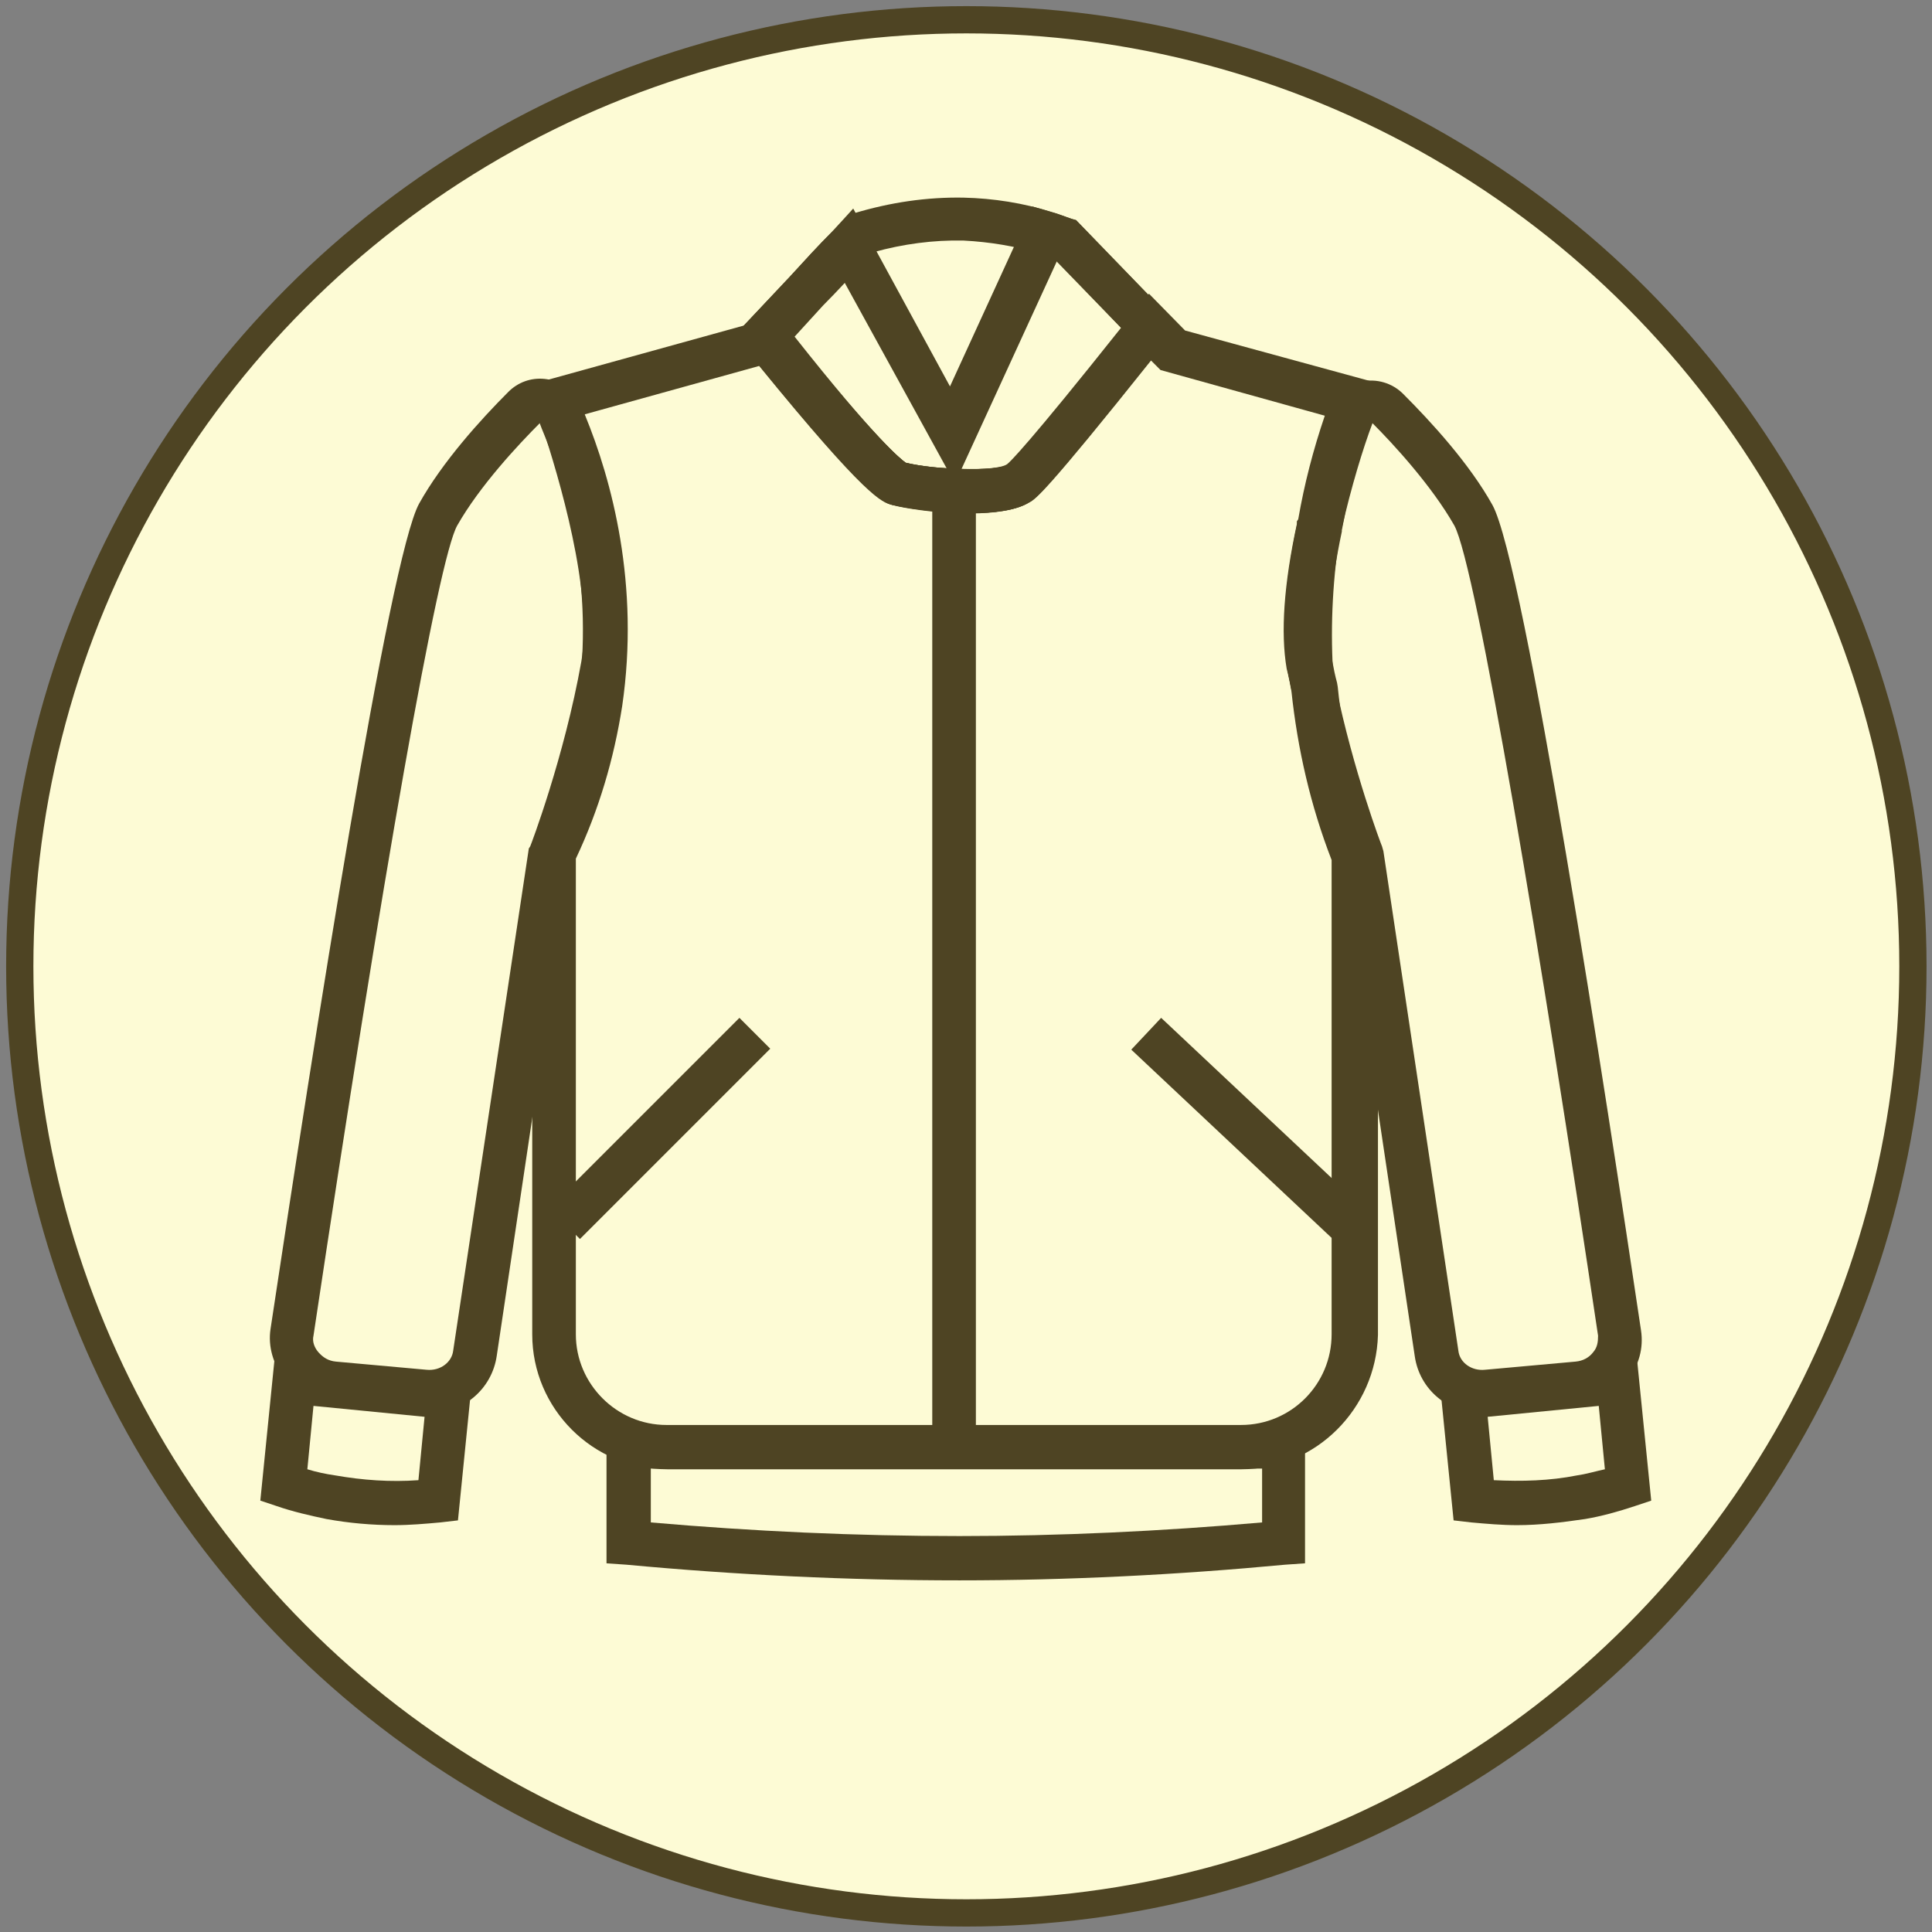<?xml version="1.0" encoding="utf-8"?>
<!-- Generator: Adobe Illustrator 25.2.1, SVG Export Plug-In . SVG Version: 6.00 Build 0)  -->
<svg version="1.1" id="Слой_1" xmlns="http://www.w3.org/2000/svg" xmlns:xlink="http://www.w3.org/1999/xlink" x="0px" y="0px"
	 viewBox="0 0 283.5 283.5" style="enable-background:new 0 0 283.5 283.5;" xml:space="preserve">
<rect x="0" y="0" width="283.5" height="283.5" fill="#808080" stroke="none"/>
<style type="text/css">
	.st0{fill:#FDFBD5;stroke:#4E4423;stroke-width:4;stroke-miterlimit:10;}
	.st1{fill:#4E4423;}
</style>
<g id="Слой_2_1_">
	<circle class="st0" cx="141.8" cy="141.8" r="138.9"/>
</g>
<g id="Слой_1_1_">
	<g>
		<path class="st1" d="M63,207.4c-0.3,0-0.7,0-1-0.1l-13.3-1.2c-2.8-0.2-5.4-1.6-7-3.8c-1.6-2.1-2.4-4.7-2-7.3
			C46,153.2,57.1,81.9,61.5,73.9c3.4-6.1,9-12.3,13.1-16.4c1.4-1.4,3.3-2.1,5.3-1.9c2,0.2,3.7,1.2,4.8,2.8c0.3,0.5,0.6,1,0.8,1.6
			l0,0c0,0,0.1,0.2,0.1,0.3c3.1,9.3,7.9,26.5,5.9,37.6l0,0c-2.4,13.6-6.8,25.8-7.7,28l-10.9,73C72.2,203.9,67.9,207.4,63,207.4z
			 M79.3,62c-3.3,3.3-8.9,9.3-12.2,15.1C64.3,82,56.1,128.6,46,196c-0.2,0.8,0.1,1.7,0.7,2.4c0.7,0.8,1.5,1.3,2.6,1.4l13.3,1.2
			c2,0.2,3.7-1.1,3.9-2.8l11.1-73.7l0.2-0.3c0.1-0.2,5-13.1,7.5-27.1c1.8-10.2-3.4-27.4-5.7-34.4L79.3,62z"/>
	</g>
	<g>
		<path class="st1" d="M140.8,231.9c-16.4,0-32.8-0.8-48.9-2.3l-2.9-0.2v-20.2h102.5v20.2l-2.9,0.2
			C172.7,231.1,156.6,231.9,140.8,231.9z M95.5,223.4c14.9,1.3,30.1,2,45.3,2c14.6,0,29.6-0.7,44.4-2v-7.9H95.5V223.4z"/>
	</g>
	<g>
		<path class="st1" d="M57.9,223.8c-3.3,0-6.7-0.3-10-0.9c-2.4-0.5-5-1.1-7.3-1.9l-2.4-0.8l2.1-20.9l29,2.9l-2.1,20.9l-2.6,0.3
			C62.4,223.6,60.1,223.8,57.9,223.8z M45.1,215.6c1.3,0.4,2.7,0.7,4.1,0.9c4,0.7,8.1,1,12.2,0.7l0.9-9.3L46,206.3L45.1,215.6z"/>
	</g>
	<g>
		<path class="st1" d="M217.5,207.4c-5,0-9.2-3.5-9.9-8.4l-10.9-72.9c-0.7-2-4.6-12.4-7.1-24.6l-0.1-0.3c-0.2-1.1-0.4-2-0.6-3.1
			c-0.9-5.3-0.4-12.4,1.5-21.2v-0.4l0.2-0.3c1.4-6.3,3.2-12.2,4.5-16c0.7-2.1,2.4-3.7,4.6-4.2c2.3-0.5,4.6,0.2,6.2,1.8
			c4.1,4.1,9.7,10.2,13.1,16.3c4.7,8.5,16.8,87.5,21.8,121.1c0.4,2.6-0.3,5.2-2,7.3c-1.7,2.2-4.2,3.6-7.1,3.8l0,0l-13.3,1.2
			C218.2,207.4,217.9,207.4,217.5,207.4z M196,100.6c2.6,12.6,6.7,23.4,6.8,23.6l0.2,0.7l11,73.3c0.2,1.8,2,3,3.9,2.8l13.3-1.2
			c1.1-0.1,2-0.6,2.6-1.4c0.6-0.7,0.7-1.5,0.7-2.4c-8.2-55-17.9-113.1-21.1-118.9c-3.3-5.8-8.9-11.9-12-15
			c-1.4,3.7-3.1,9.3-4.5,15.4l-0.1,0.4c-1.7,8-2.3,14.6-1.5,19.1c0.2,1.1,0.4,2.1,0.7,3.2L196,100.6z"/>
	</g>
	<g>
		<path class="st1" d="M222.6,223.8c-2.2,0-4.5-0.2-6.7-0.4l-2.6-0.3l-2.1-20.9l29-2.9l2.1,20.9l-2.4,0.8c-2.4,0.8-4.9,1.5-7.3,1.9
			C229.2,223.4,225.9,223.8,222.6,223.8z M219.2,217.2c4.1,0.2,8.2,0.1,12.2-0.7c1.4-0.2,2.7-0.6,4.1-0.9l-0.9-9.3l-16.3,1.6
			L219.2,217.2z"/>
	</g>
	<g>
		<path class="st1" d="M182.2,215.6H97.9c-10.9,0-19.8-8.9-19.8-19.8v-71.2l0.3-0.7c3.3-6.7,5.4-13.9,6.4-21.1
			c2.4-16.7-1.5-30.9-5.3-39.9L79,61.6c-0.2-0.5-0.4-0.9-0.6-1.3l-1.5-3.5l3.6-1.1l28.9-8l3-3.2l2.3,2.8
			c13.8,17.2,17.5,20.1,18.2,20.6c4.6,1.1,13.3,1.3,15,0.3c0.4-0.3,3.3-3.2,18.4-22.2l2.3-2.9l5.3,5.4l29.3,8l-1.3,3.3
			c-2.2,5.6-3.8,11.5-4.9,17.5l-0.1,0.5v0.1V78c-1.7,8-2.2,14.6-1.4,19c0.2,1.1,0.4,2.1,0.7,3.2l0.1,0.6c0.8,8.1,2.8,16.1,5.7,23.7
			l0.2,0.6v70.8C201.9,206.7,193.1,215.6,182.2,215.6z M84.5,126v69.8c0,7.3,6,13.3,13.3,13.3h84.3c7.4,0,13.3-6,13.3-13.3v-69.6
			c-3.1-8-5-16.3-5.9-24.8c-0.2-1.1-0.4-2.1-0.7-3.3c-0.9-5.3-0.4-12.4,1.5-21.2v-0.4l0.2-0.3c0.9-5.2,2.2-10.2,3.9-15.2l-24.1-6.7
			l-1.4-1.4c-15.4,19.3-16.9,20.3-17.8,20.8c-4.6,2.8-16.4,1.4-20.2,0.4c-1.5-0.4-3.7-1-19.5-20.4l-25.6,7.1c4,9.7,8.1,25,5.5,42.8
			C90.1,111.3,87.9,118.8,84.5,126z M133,67.9L133,67.9L133,67.9z"/>
	</g>
	<g>
		<path class="st1" d="M79.6,62.9l-0.2-0.5c-0.1-0.2-0.2-0.5-0.3-0.7l5.6-3.1c0.2,0.3,0.5,0.8,0.7,1.5c0.1,0.2,0.1,0.2,0.2,0.4
			L79.6,62.9z"/>
	</g>
	<g>
		<path class="st1" d="M142.3,75.3c-4.5,0-9.2-0.7-11.3-1.2c-1.5-0.4-3.9-1.1-21.4-22.7l-1.8-2.2l8.1-8.6c2.1-2.3,4.2-4.6,6.3-6.7
			l2.3-2.4l0.8-0.2c5.3-1.6,10.7-2.4,16.1-2.3c4.4,0.1,8.8,0.8,12.9,2.1c1.1,0.3,2,0.7,2.9,1l0.7,0.2l15,15.5l-1.8,2.2
			c-17.6,22.2-19.2,23.2-20.1,23.7C149.2,74.9,145.8,75.3,142.3,75.3z M132.9,67.9c4.6,1.1,13.3,1.3,15,0.3c0.4-0.3,3.1-2.9,16.7-20
			l-10.1-10.4c-0.6-0.2-1.2-0.4-1.9-0.6c-3.7-1.1-7.4-1.7-11.2-1.9c-4.4-0.1-8.9,0.5-13.2,1.7l-1.1,1.1c-2.1,2.3-4.2,4.6-6.3,6.7
			l-4.2,4.6C128.7,64.7,132.2,67.4,132.9,67.9z M133,67.9L133,67.9L133,67.9z"/>
	</g>
	<g>
		<path class="st1" d="M189.6,101.6c-0.2-1.1-0.5-2.3-0.7-3.4c-0.9-5.4-0.4-12.7,1.5-21.6l6.3,1.2c-1.1,6.7-1.5,13.7-1.1,20.6
			l0.2,2.3L189.6,101.6z"/>
	</g>
	<g>
		<path class="st1" d="M142.3,75.3c-4.5,0-9.2-0.7-11.3-1.2c-1.5-0.4-3.9-1.1-21.4-22.7l-1.8-2.2l8.1-8.6c2.1-2.3,4.2-4.6,6.3-6.7
			l3-3.3l14.2,26.1l12.1-26.4l2.7,0.8c1.1,0.3,2.1,0.7,3,1l0.7,0.2l15,15.5l-1.8,2.2c-17.6,22.2-19.2,23.2-20.1,23.7
			C149.2,74.9,145.8,75.3,142.3,75.3z M141.1,68.8c3.1,0.1,5.9-0.1,6.7-0.7c0.4-0.3,3.1-2.9,16.7-20l-9.4-9.8L141.1,68.8z
			 M132.9,67.9c1.6,0.4,3.8,0.7,6,0.8l-15-27.3c-1.1,1.1-2.2,2.4-3.3,3.5l-4.2,4.6C128.7,64.7,132.2,67.4,132.9,67.9z M133,67.9
			L133,67.9L133,67.9z"/>
	</g>
	<g>
		<rect x="136.8" y="73.4" class="st1" width="6.4" height="136.3"/>
	</g>
	<g>
		
			<rect x="77.1" y="162.4" transform="matrix(0.707 -0.707 0.707 0.707 -88.752 116.978)" class="st1" width="39.5" height="6.4"/>
	</g>
	<g>
		
			<rect x="180.2" y="145.1" transform="matrix(0.685 -0.729 0.729 0.685 -63.212 185.996)" class="st1" width="6.4" height="41.9"/>
	</g>
</g>
</svg>
